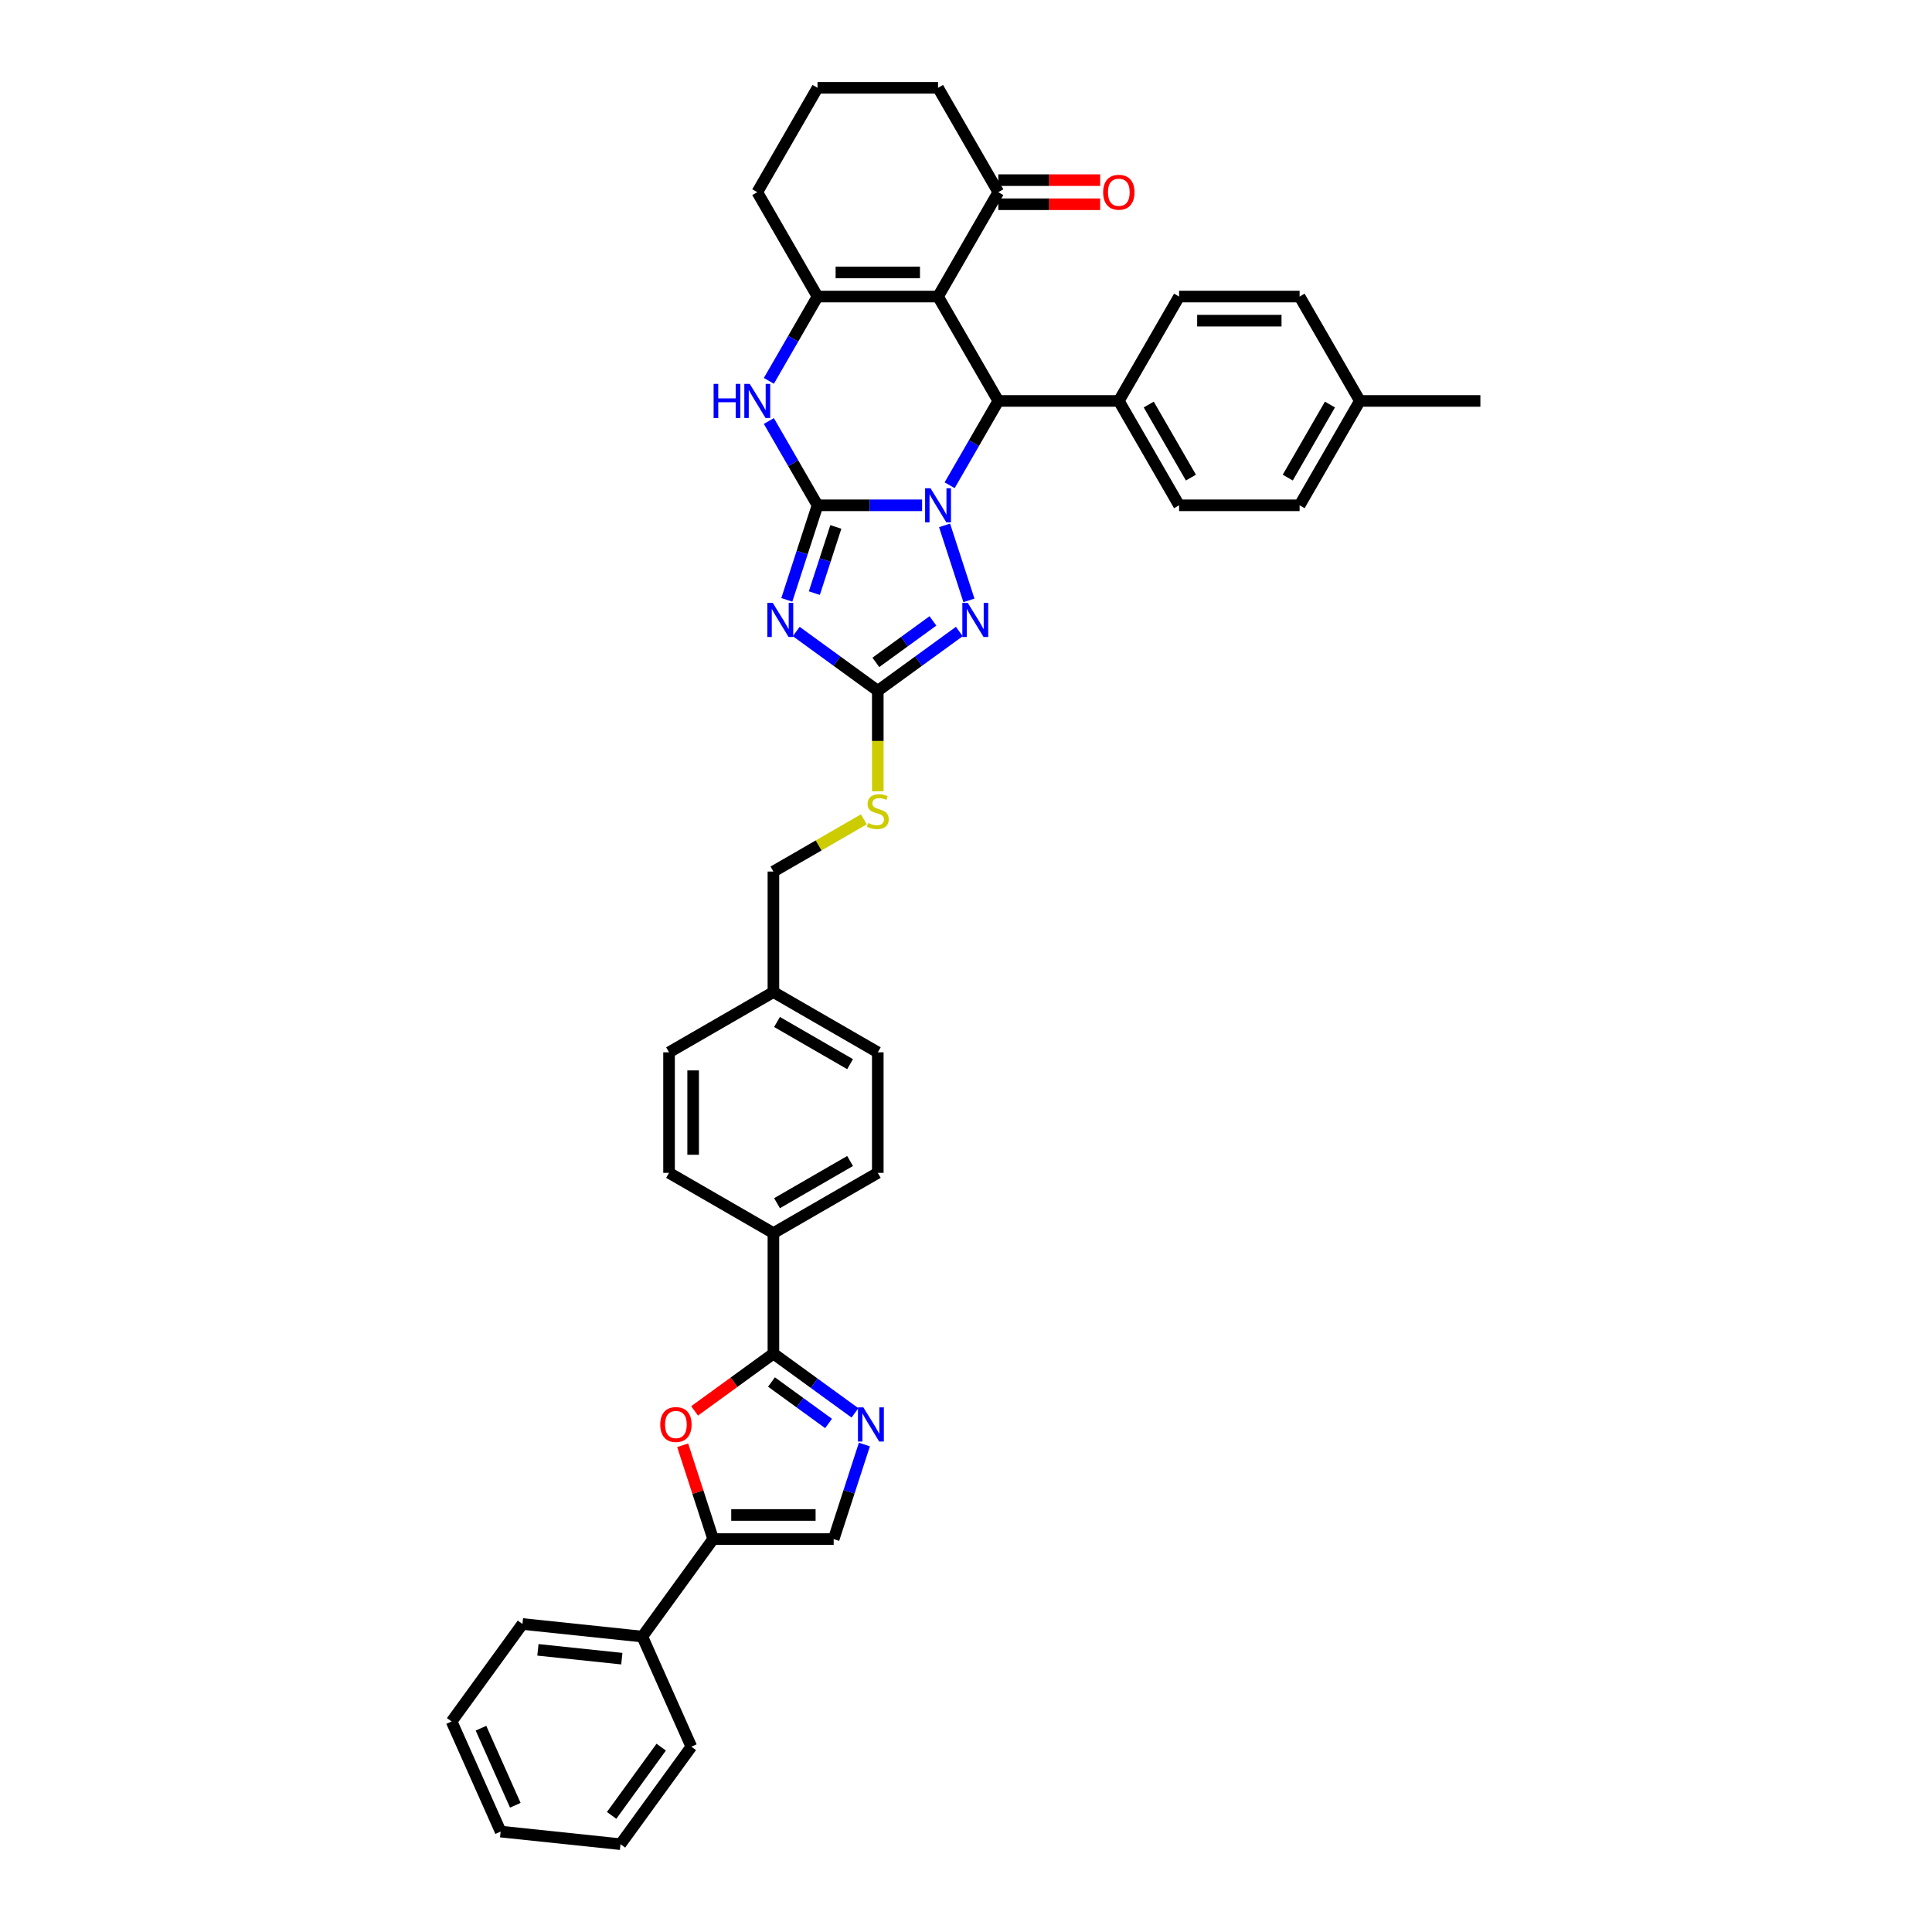 <?xml version='1.0' encoding='iso-8859-1'?>
<svg version='1.1' baseProfile='full'
              xmlns='http://www.w3.org/2000/svg'
                      xmlns:rdkit='http://www.rdkit.org/xml'
                      xmlns:xlink='http://www.w3.org/1999/xlink'
                  xml:space='preserve'
width='1000px' height='1000px' viewBox='0 0 1000 1000'>
<!-- END OF HEADER -->
<rect style='opacity:1.0;fill:#FFFFFF;stroke:none' width='1000' height='1000' x='0' y='0'> </rect>
<path class='bond-0' d='M 423.151,261.546 L 450.212,261.546' style='fill:none;fill-rule:evenodd;stroke:#000000;stroke-width:6px;stroke-linecap:butt;stroke-linejoin:miter;stroke-opacity:1' />
<path class='bond-0' d='M 450.212,261.546 L 477.272,261.546' style='fill:none;fill-rule:evenodd;stroke:#0000FF;stroke-width:6px;stroke-linecap:butt;stroke-linejoin:miter;stroke-opacity:1' />
<path class='bond-1' d='M 423.151,261.546 L 415.201,286.014' style='fill:none;fill-rule:evenodd;stroke:#000000;stroke-width:6px;stroke-linecap:butt;stroke-linejoin:miter;stroke-opacity:1' />
<path class='bond-1' d='M 415.201,286.014 L 407.251,310.481' style='fill:none;fill-rule:evenodd;stroke:#0000FF;stroke-width:6px;stroke-linecap:butt;stroke-linejoin:miter;stroke-opacity:1' />
<path class='bond-1' d='M 432.632,272.742 L 427.067,289.869' style='fill:none;fill-rule:evenodd;stroke:#000000;stroke-width:6px;stroke-linecap:butt;stroke-linejoin:miter;stroke-opacity:1' />
<path class='bond-1' d='M 427.067,289.869 L 421.502,306.996' style='fill:none;fill-rule:evenodd;stroke:#0000FF;stroke-width:6px;stroke-linecap:butt;stroke-linejoin:miter;stroke-opacity:1' />
<path class='bond-6' d='M 423.151,261.546 L 410.556,239.731' style='fill:none;fill-rule:evenodd;stroke:#000000;stroke-width:6px;stroke-linecap:butt;stroke-linejoin:miter;stroke-opacity:1' />
<path class='bond-6' d='M 410.556,239.731 L 397.961,217.916' style='fill:none;fill-rule:evenodd;stroke:#0000FF;stroke-width:6px;stroke-linecap:butt;stroke-linejoin:miter;stroke-opacity:1' />
<path class='bond-3' d='M 491.532,251.154 L 504.127,229.339' style='fill:none;fill-rule:evenodd;stroke:#0000FF;stroke-width:6px;stroke-linecap:butt;stroke-linejoin:miter;stroke-opacity:1' />
<path class='bond-3' d='M 504.127,229.339 L 516.722,207.523' style='fill:none;fill-rule:evenodd;stroke:#000000;stroke-width:6px;stroke-linecap:butt;stroke-linejoin:miter;stroke-opacity:1' />
<path class='bond-4' d='M 488.908,271.939 L 501.52,310.754' style='fill:none;fill-rule:evenodd;stroke:#0000FF;stroke-width:6px;stroke-linecap:butt;stroke-linejoin:miter;stroke-opacity:1' />
<path class='bond-7' d='M 412.134,326.874 L 433.238,342.207' style='fill:none;fill-rule:evenodd;stroke:#0000FF;stroke-width:6px;stroke-linecap:butt;stroke-linejoin:miter;stroke-opacity:1' />
<path class='bond-7' d='M 433.238,342.207 L 454.341,357.54' style='fill:none;fill-rule:evenodd;stroke:#000000;stroke-width:6px;stroke-linecap:butt;stroke-linejoin:miter;stroke-opacity:1' />
<path class='bond-2' d='M 485.531,153.5 L 423.151,153.5' style='fill:none;fill-rule:evenodd;stroke:#000000;stroke-width:6px;stroke-linecap:butt;stroke-linejoin:miter;stroke-opacity:1' />
<path class='bond-2' d='M 476.174,141.024 L 432.508,141.024' style='fill:none;fill-rule:evenodd;stroke:#000000;stroke-width:6px;stroke-linecap:butt;stroke-linejoin:miter;stroke-opacity:1' />
<path class='bond-13' d='M 485.531,153.5 L 516.722,99.478' style='fill:none;fill-rule:evenodd;stroke:#000000;stroke-width:6px;stroke-linecap:butt;stroke-linejoin:miter;stroke-opacity:1' />
<path class='bond-40' d='M 485.531,153.5 L 516.722,207.523' style='fill:none;fill-rule:evenodd;stroke:#000000;stroke-width:6px;stroke-linecap:butt;stroke-linejoin:miter;stroke-opacity:1' />
<path class='bond-14' d='M 516.722,207.523 L 579.102,207.523' style='fill:none;fill-rule:evenodd;stroke:#000000;stroke-width:6px;stroke-linecap:butt;stroke-linejoin:miter;stroke-opacity:1' />
<path class='bond-39' d='M 496.549,326.874 L 475.445,342.207' style='fill:none;fill-rule:evenodd;stroke:#0000FF;stroke-width:6px;stroke-linecap:butt;stroke-linejoin:miter;stroke-opacity:1' />
<path class='bond-39' d='M 475.445,342.207 L 454.341,357.54' style='fill:none;fill-rule:evenodd;stroke:#000000;stroke-width:6px;stroke-linecap:butt;stroke-linejoin:miter;stroke-opacity:1' />
<path class='bond-39' d='M 482.884,321.381 L 468.112,332.114' style='fill:none;fill-rule:evenodd;stroke:#0000FF;stroke-width:6px;stroke-linecap:butt;stroke-linejoin:miter;stroke-opacity:1' />
<path class='bond-39' d='M 468.112,332.114 L 453.339,342.846' style='fill:none;fill-rule:evenodd;stroke:#000000;stroke-width:6px;stroke-linecap:butt;stroke-linejoin:miter;stroke-opacity:1' />
<path class='bond-5' d='M 423.151,153.5 L 410.556,175.316' style='fill:none;fill-rule:evenodd;stroke:#000000;stroke-width:6px;stroke-linecap:butt;stroke-linejoin:miter;stroke-opacity:1' />
<path class='bond-5' d='M 410.556,175.316 L 397.961,197.131' style='fill:none;fill-rule:evenodd;stroke:#0000FF;stroke-width:6px;stroke-linecap:butt;stroke-linejoin:miter;stroke-opacity:1' />
<path class='bond-23' d='M 423.151,153.5 L 391.961,99.478' style='fill:none;fill-rule:evenodd;stroke:#000000;stroke-width:6px;stroke-linecap:butt;stroke-linejoin:miter;stroke-opacity:1' />
<path class='bond-16' d='M 454.341,357.54 L 454.341,383.546' style='fill:none;fill-rule:evenodd;stroke:#000000;stroke-width:6px;stroke-linecap:butt;stroke-linejoin:miter;stroke-opacity:1' />
<path class='bond-16' d='M 454.341,383.546 L 454.341,409.552' style='fill:none;fill-rule:evenodd;stroke:#CCCC00;stroke-width:6px;stroke-linecap:butt;stroke-linejoin:miter;stroke-opacity:1' />
<path class='bond-8' d='M 400.318,700.631 L 400.318,638.251' style='fill:none;fill-rule:evenodd;stroke:#000000;stroke-width:6px;stroke-linecap:butt;stroke-linejoin:miter;stroke-opacity:1' />
<path class='bond-9' d='M 400.318,700.631 L 421.422,715.964' style='fill:none;fill-rule:evenodd;stroke:#000000;stroke-width:6px;stroke-linecap:butt;stroke-linejoin:miter;stroke-opacity:1' />
<path class='bond-9' d='M 421.422,715.964 L 442.526,731.297' style='fill:none;fill-rule:evenodd;stroke:#0000FF;stroke-width:6px;stroke-linecap:butt;stroke-linejoin:miter;stroke-opacity:1' />
<path class='bond-9' d='M 399.316,715.325 L 414.089,726.057' style='fill:none;fill-rule:evenodd;stroke:#000000;stroke-width:6px;stroke-linecap:butt;stroke-linejoin:miter;stroke-opacity:1' />
<path class='bond-9' d='M 414.089,726.057 L 428.862,736.79' style='fill:none;fill-rule:evenodd;stroke:#0000FF;stroke-width:6px;stroke-linecap:butt;stroke-linejoin:miter;stroke-opacity:1' />
<path class='bond-10' d='M 400.318,700.631 L 379.919,715.452' style='fill:none;fill-rule:evenodd;stroke:#000000;stroke-width:6px;stroke-linecap:butt;stroke-linejoin:miter;stroke-opacity:1' />
<path class='bond-10' d='M 379.919,715.452 L 359.521,730.273' style='fill:none;fill-rule:evenodd;stroke:#FF0000;stroke-width:6px;stroke-linecap:butt;stroke-linejoin:miter;stroke-opacity:1' />
<path class='bond-12' d='M 447.408,747.69 L 439.458,772.157' style='fill:none;fill-rule:evenodd;stroke:#0000FF;stroke-width:6px;stroke-linecap:butt;stroke-linejoin:miter;stroke-opacity:1' />
<path class='bond-12' d='M 439.458,772.157 L 431.509,796.625' style='fill:none;fill-rule:evenodd;stroke:#000000;stroke-width:6px;stroke-linecap:butt;stroke-linejoin:miter;stroke-opacity:1' />
<path class='bond-11' d='M 353.35,748.064 L 361.239,772.345' style='fill:none;fill-rule:evenodd;stroke:#FF0000;stroke-width:6px;stroke-linecap:butt;stroke-linejoin:miter;stroke-opacity:1' />
<path class='bond-11' d='M 361.239,772.345 L 369.128,796.625' style='fill:none;fill-rule:evenodd;stroke:#000000;stroke-width:6px;stroke-linecap:butt;stroke-linejoin:miter;stroke-opacity:1' />
<path class='bond-17' d='M 369.128,796.625 L 332.462,847.091' style='fill:none;fill-rule:evenodd;stroke:#000000;stroke-width:6px;stroke-linecap:butt;stroke-linejoin:miter;stroke-opacity:1' />
<path class='bond-44' d='M 369.128,796.625 L 431.509,796.625' style='fill:none;fill-rule:evenodd;stroke:#000000;stroke-width:6px;stroke-linecap:butt;stroke-linejoin:miter;stroke-opacity:1' />
<path class='bond-44' d='M 378.485,784.149 L 422.151,784.149' style='fill:none;fill-rule:evenodd;stroke:#000000;stroke-width:6px;stroke-linecap:butt;stroke-linejoin:miter;stroke-opacity:1' />
<path class='bond-18' d='M 516.722,105.716 L 543.077,105.716' style='fill:none;fill-rule:evenodd;stroke:#000000;stroke-width:6px;stroke-linecap:butt;stroke-linejoin:miter;stroke-opacity:1' />
<path class='bond-18' d='M 543.077,105.716 L 569.433,105.716' style='fill:none;fill-rule:evenodd;stroke:#FF0000;stroke-width:6px;stroke-linecap:butt;stroke-linejoin:miter;stroke-opacity:1' />
<path class='bond-18' d='M 516.722,93.239 L 543.077,93.239' style='fill:none;fill-rule:evenodd;stroke:#000000;stroke-width:6px;stroke-linecap:butt;stroke-linejoin:miter;stroke-opacity:1' />
<path class='bond-18' d='M 543.077,93.239 L 569.433,93.239' style='fill:none;fill-rule:evenodd;stroke:#FF0000;stroke-width:6px;stroke-linecap:butt;stroke-linejoin:miter;stroke-opacity:1' />
<path class='bond-41' d='M 516.722,99.478 L 485.531,45.455' style='fill:none;fill-rule:evenodd;stroke:#000000;stroke-width:6px;stroke-linecap:butt;stroke-linejoin:miter;stroke-opacity:1' />
<path class='bond-19' d='M 579.102,207.523 L 610.292,261.546' style='fill:none;fill-rule:evenodd;stroke:#000000;stroke-width:6px;stroke-linecap:butt;stroke-linejoin:miter;stroke-opacity:1' />
<path class='bond-19' d='M 594.585,209.389 L 616.418,247.205' style='fill:none;fill-rule:evenodd;stroke:#000000;stroke-width:6px;stroke-linecap:butt;stroke-linejoin:miter;stroke-opacity:1' />
<path class='bond-20' d='M 579.102,207.523 L 610.292,153.5' style='fill:none;fill-rule:evenodd;stroke:#000000;stroke-width:6px;stroke-linecap:butt;stroke-linejoin:miter;stroke-opacity:1' />
<path class='bond-15' d='M 400.318,638.251 L 454.341,607.061' style='fill:none;fill-rule:evenodd;stroke:#000000;stroke-width:6px;stroke-linecap:butt;stroke-linejoin:miter;stroke-opacity:1' />
<path class='bond-15' d='M 402.184,622.768 L 440,600.935' style='fill:none;fill-rule:evenodd;stroke:#000000;stroke-width:6px;stroke-linecap:butt;stroke-linejoin:miter;stroke-opacity:1' />
<path class='bond-43' d='M 400.318,638.251 L 346.295,607.061' style='fill:none;fill-rule:evenodd;stroke:#000000;stroke-width:6px;stroke-linecap:butt;stroke-linejoin:miter;stroke-opacity:1' />
<path class='bond-24' d='M 447.118,424.091 L 423.718,437.6' style='fill:none;fill-rule:evenodd;stroke:#CCCC00;stroke-width:6px;stroke-linecap:butt;stroke-linejoin:miter;stroke-opacity:1' />
<path class='bond-24' d='M 423.718,437.6 L 400.318,451.11' style='fill:none;fill-rule:evenodd;stroke:#000000;stroke-width:6px;stroke-linecap:butt;stroke-linejoin:miter;stroke-opacity:1' />
<path class='bond-33' d='M 332.462,847.091 L 270.423,840.571' style='fill:none;fill-rule:evenodd;stroke:#000000;stroke-width:6px;stroke-linecap:butt;stroke-linejoin:miter;stroke-opacity:1' />
<path class='bond-33' d='M 321.852,858.521 L 278.425,853.957' style='fill:none;fill-rule:evenodd;stroke:#000000;stroke-width:6px;stroke-linecap:butt;stroke-linejoin:miter;stroke-opacity:1' />
<path class='bond-34' d='M 332.462,847.091 L 357.834,904.079' style='fill:none;fill-rule:evenodd;stroke:#000000;stroke-width:6px;stroke-linecap:butt;stroke-linejoin:miter;stroke-opacity:1' />
<path class='bond-28' d='M 610.292,261.546 L 672.672,261.546' style='fill:none;fill-rule:evenodd;stroke:#000000;stroke-width:6px;stroke-linecap:butt;stroke-linejoin:miter;stroke-opacity:1' />
<path class='bond-29' d='M 610.292,153.5 L 672.672,153.5' style='fill:none;fill-rule:evenodd;stroke:#000000;stroke-width:6px;stroke-linecap:butt;stroke-linejoin:miter;stroke-opacity:1' />
<path class='bond-29' d='M 619.649,165.976 L 663.315,165.976' style='fill:none;fill-rule:evenodd;stroke:#000000;stroke-width:6px;stroke-linecap:butt;stroke-linejoin:miter;stroke-opacity:1' />
<path class='bond-21' d='M 454.341,607.061 L 454.341,544.681' style='fill:none;fill-rule:evenodd;stroke:#000000;stroke-width:6px;stroke-linecap:butt;stroke-linejoin:miter;stroke-opacity:1' />
<path class='bond-22' d='M 346.295,607.061 L 346.295,544.681' style='fill:none;fill-rule:evenodd;stroke:#000000;stroke-width:6px;stroke-linecap:butt;stroke-linejoin:miter;stroke-opacity:1' />
<path class='bond-22' d='M 358.771,597.704 L 358.771,554.038' style='fill:none;fill-rule:evenodd;stroke:#000000;stroke-width:6px;stroke-linecap:butt;stroke-linejoin:miter;stroke-opacity:1' />
<path class='bond-32' d='M 391.961,99.478 L 423.151,45.455' style='fill:none;fill-rule:evenodd;stroke:#000000;stroke-width:6px;stroke-linecap:butt;stroke-linejoin:miter;stroke-opacity:1' />
<path class='bond-25' d='M 400.318,451.11 L 400.318,513.49' style='fill:none;fill-rule:evenodd;stroke:#000000;stroke-width:6px;stroke-linecap:butt;stroke-linejoin:miter;stroke-opacity:1' />
<path class='bond-26' d='M 400.318,513.49 L 346.295,544.681' style='fill:none;fill-rule:evenodd;stroke:#000000;stroke-width:6px;stroke-linecap:butt;stroke-linejoin:miter;stroke-opacity:1' />
<path class='bond-27' d='M 400.318,513.49 L 454.341,544.681' style='fill:none;fill-rule:evenodd;stroke:#000000;stroke-width:6px;stroke-linecap:butt;stroke-linejoin:miter;stroke-opacity:1' />
<path class='bond-27' d='M 402.184,528.974 L 440,550.807' style='fill:none;fill-rule:evenodd;stroke:#000000;stroke-width:6px;stroke-linecap:butt;stroke-linejoin:miter;stroke-opacity:1' />
<path class='bond-42' d='M 672.672,261.546 L 703.863,207.523' style='fill:none;fill-rule:evenodd;stroke:#000000;stroke-width:6px;stroke-linecap:butt;stroke-linejoin:miter;stroke-opacity:1' />
<path class='bond-42' d='M 666.546,247.205 L 688.379,209.389' style='fill:none;fill-rule:evenodd;stroke:#000000;stroke-width:6px;stroke-linecap:butt;stroke-linejoin:miter;stroke-opacity:1' />
<path class='bond-30' d='M 672.672,153.5 L 703.863,207.523' style='fill:none;fill-rule:evenodd;stroke:#000000;stroke-width:6px;stroke-linecap:butt;stroke-linejoin:miter;stroke-opacity:1' />
<path class='bond-35' d='M 703.863,207.523 L 766.243,207.523' style='fill:none;fill-rule:evenodd;stroke:#000000;stroke-width:6px;stroke-linecap:butt;stroke-linejoin:miter;stroke-opacity:1' />
<path class='bond-31' d='M 485.531,45.455 L 423.151,45.455' style='fill:none;fill-rule:evenodd;stroke:#000000;stroke-width:6px;stroke-linecap:butt;stroke-linejoin:miter;stroke-opacity:1' />
<path class='bond-36' d='M 270.423,840.571 L 233.757,891.038' style='fill:none;fill-rule:evenodd;stroke:#000000;stroke-width:6px;stroke-linecap:butt;stroke-linejoin:miter;stroke-opacity:1' />
<path class='bond-37' d='M 357.834,904.079 L 321.168,954.545' style='fill:none;fill-rule:evenodd;stroke:#000000;stroke-width:6px;stroke-linecap:butt;stroke-linejoin:miter;stroke-opacity:1' />
<path class='bond-37' d='M 342.241,904.315 L 316.575,939.642' style='fill:none;fill-rule:evenodd;stroke:#000000;stroke-width:6px;stroke-linecap:butt;stroke-linejoin:miter;stroke-opacity:1' />
<path class='bond-45' d='M 233.757,891.038 L 259.13,948.025' style='fill:none;fill-rule:evenodd;stroke:#000000;stroke-width:6px;stroke-linecap:butt;stroke-linejoin:miter;stroke-opacity:1' />
<path class='bond-45' d='M 248.96,894.511 L 266.721,934.402' style='fill:none;fill-rule:evenodd;stroke:#000000;stroke-width:6px;stroke-linecap:butt;stroke-linejoin:miter;stroke-opacity:1' />
<path class='bond-38' d='M 321.168,954.545 L 259.13,948.025' style='fill:none;fill-rule:evenodd;stroke:#000000;stroke-width:6px;stroke-linecap:butt;stroke-linejoin:miter;stroke-opacity:1' />
<path  class='atom-1' d='M 481.626 252.713
L 487.415 262.07
Q 487.989 262.993, 488.912 264.665
Q 489.836 266.337, 489.886 266.437
L 489.886 252.713
L 492.231 252.713
L 492.231 270.379
L 489.811 270.379
L 483.598 260.149
Q 482.874 258.951, 482.101 257.579
Q 481.352 256.207, 481.127 255.782
L 481.127 270.379
L 478.832 270.379
L 478.832 252.713
L 481.626 252.713
' fill='#0000FF'/>
<path  class='atom-2' d='M 399.97 312.04
L 405.758 321.397
Q 406.332 322.321, 407.256 323.992
Q 408.179 325.664, 408.229 325.764
L 408.229 312.04
L 410.574 312.04
L 410.574 329.707
L 408.154 329.707
L 401.941 319.476
Q 401.217 318.278, 400.444 316.906
Q 399.695 315.534, 399.471 315.11
L 399.471 329.707
L 397.175 329.707
L 397.175 312.04
L 399.97 312.04
' fill='#0000FF'/>
<path  class='atom-5' d='M 500.903 312.04
L 506.692 321.397
Q 507.266 322.321, 508.189 323.992
Q 509.112 325.664, 509.162 325.764
L 509.162 312.04
L 511.508 312.04
L 511.508 329.707
L 509.087 329.707
L 502.874 319.476
Q 502.151 318.278, 501.377 316.906
Q 500.629 315.534, 500.404 315.11
L 500.404 329.707
L 498.108 329.707
L 498.108 312.04
L 500.903 312.04
' fill='#0000FF'/>
<path  class='atom-7' d='M 369.367 198.69
L 371.762 198.69
L 371.762 206.201
L 380.795 206.201
L 380.795 198.69
L 383.19 198.69
L 383.19 216.356
L 380.795 216.356
L 380.795 208.197
L 371.762 208.197
L 371.762 216.356
L 369.367 216.356
L 369.367 198.69
' fill='#0000FF'/>
<path  class='atom-7' d='M 388.056 198.69
L 393.845 208.047
Q 394.419 208.971, 395.342 210.642
Q 396.265 212.314, 396.315 212.414
L 396.315 198.69
L 398.661 198.69
L 398.661 216.356
L 396.24 216.356
L 390.027 206.126
Q 389.304 204.928, 388.53 203.556
Q 387.782 202.184, 387.557 201.759
L 387.557 216.356
L 385.261 216.356
L 385.261 198.69
L 388.056 198.69
' fill='#0000FF'/>
<path  class='atom-10' d='M 446.88 728.465
L 452.669 737.822
Q 453.243 738.745, 454.166 740.417
Q 455.089 742.088, 455.139 742.188
L 455.139 728.465
L 457.485 728.465
L 457.485 746.131
L 455.064 746.131
L 448.851 735.9
Q 448.128 734.703, 447.354 733.33
Q 446.606 731.958, 446.381 731.534
L 446.381 746.131
L 444.085 746.131
L 444.085 728.465
L 446.88 728.465
' fill='#0000FF'/>
<path  class='atom-11' d='M 341.742 737.347
Q 341.742 733.106, 343.838 730.735
Q 345.934 728.365, 349.852 728.365
Q 353.769 728.365, 355.865 730.735
Q 357.961 733.106, 357.961 737.347
Q 357.961 741.639, 355.84 744.085
Q 353.719 746.505, 349.852 746.505
Q 345.959 746.505, 343.838 744.085
Q 341.742 741.664, 341.742 737.347
M 349.852 744.509
Q 352.546 744.509, 353.994 742.712
Q 355.466 740.891, 355.466 737.347
Q 355.466 733.879, 353.994 732.132
Q 352.546 730.361, 349.852 730.361
Q 347.157 730.361, 345.685 732.108
Q 344.237 733.854, 344.237 737.347
Q 344.237 740.916, 345.685 742.712
Q 347.157 744.509, 349.852 744.509
' fill='#FF0000'/>
<path  class='atom-17' d='M 449.351 425.983
Q 449.55 426.058, 450.374 426.408
Q 451.197 426.757, 452.096 426.981
Q 453.019 427.181, 453.917 427.181
Q 455.589 427.181, 456.562 426.383
Q 457.535 425.559, 457.535 424.137
Q 457.535 423.164, 457.036 422.565
Q 456.562 421.966, 455.813 421.642
Q 455.065 421.317, 453.817 420.943
Q 452.245 420.469, 451.297 420.02
Q 450.374 419.571, 449.7 418.622
Q 449.051 417.674, 449.051 416.077
Q 449.051 413.857, 450.549 412.484
Q 452.071 411.112, 455.065 411.112
Q 457.111 411.112, 459.432 412.085
L 458.858 414.006
Q 456.737 413.133, 455.14 413.133
Q 453.418 413.133, 452.47 413.857
Q 451.522 414.555, 451.547 415.778
Q 451.547 416.726, 452.021 417.3
Q 452.52 417.874, 453.218 418.198
Q 453.942 418.523, 455.14 418.897
Q 456.737 419.396, 457.685 419.895
Q 458.633 420.394, 459.307 421.417
Q 460.005 422.415, 460.005 424.137
Q 460.005 426.582, 458.359 427.905
Q 456.737 429.202, 454.017 429.202
Q 452.445 429.202, 451.247 428.853
Q 450.074 428.528, 448.677 427.955
L 449.351 425.983
' fill='#CCCC00'/>
<path  class='atom-19' d='M 570.992 99.527
Q 570.992 95.285, 573.088 92.915
Q 575.184 90.545, 579.102 90.545
Q 583.019 90.545, 585.115 92.915
Q 587.211 95.285, 587.211 99.527
Q 587.211 103.819, 585.09 106.264
Q 582.969 108.685, 579.102 108.685
Q 575.209 108.685, 573.088 106.264
Q 570.992 103.844, 570.992 99.527
M 579.102 106.689
Q 581.797 106.689, 583.244 104.892
Q 584.716 103.071, 584.716 99.527
Q 584.716 96.059, 583.244 94.312
Q 581.797 92.541, 579.102 92.541
Q 576.407 92.541, 574.935 94.287
Q 573.488 96.034, 573.488 99.527
Q 573.488 103.096, 574.935 104.892
Q 576.407 106.689, 579.102 106.689
' fill='#FF0000'/>
</svg>
